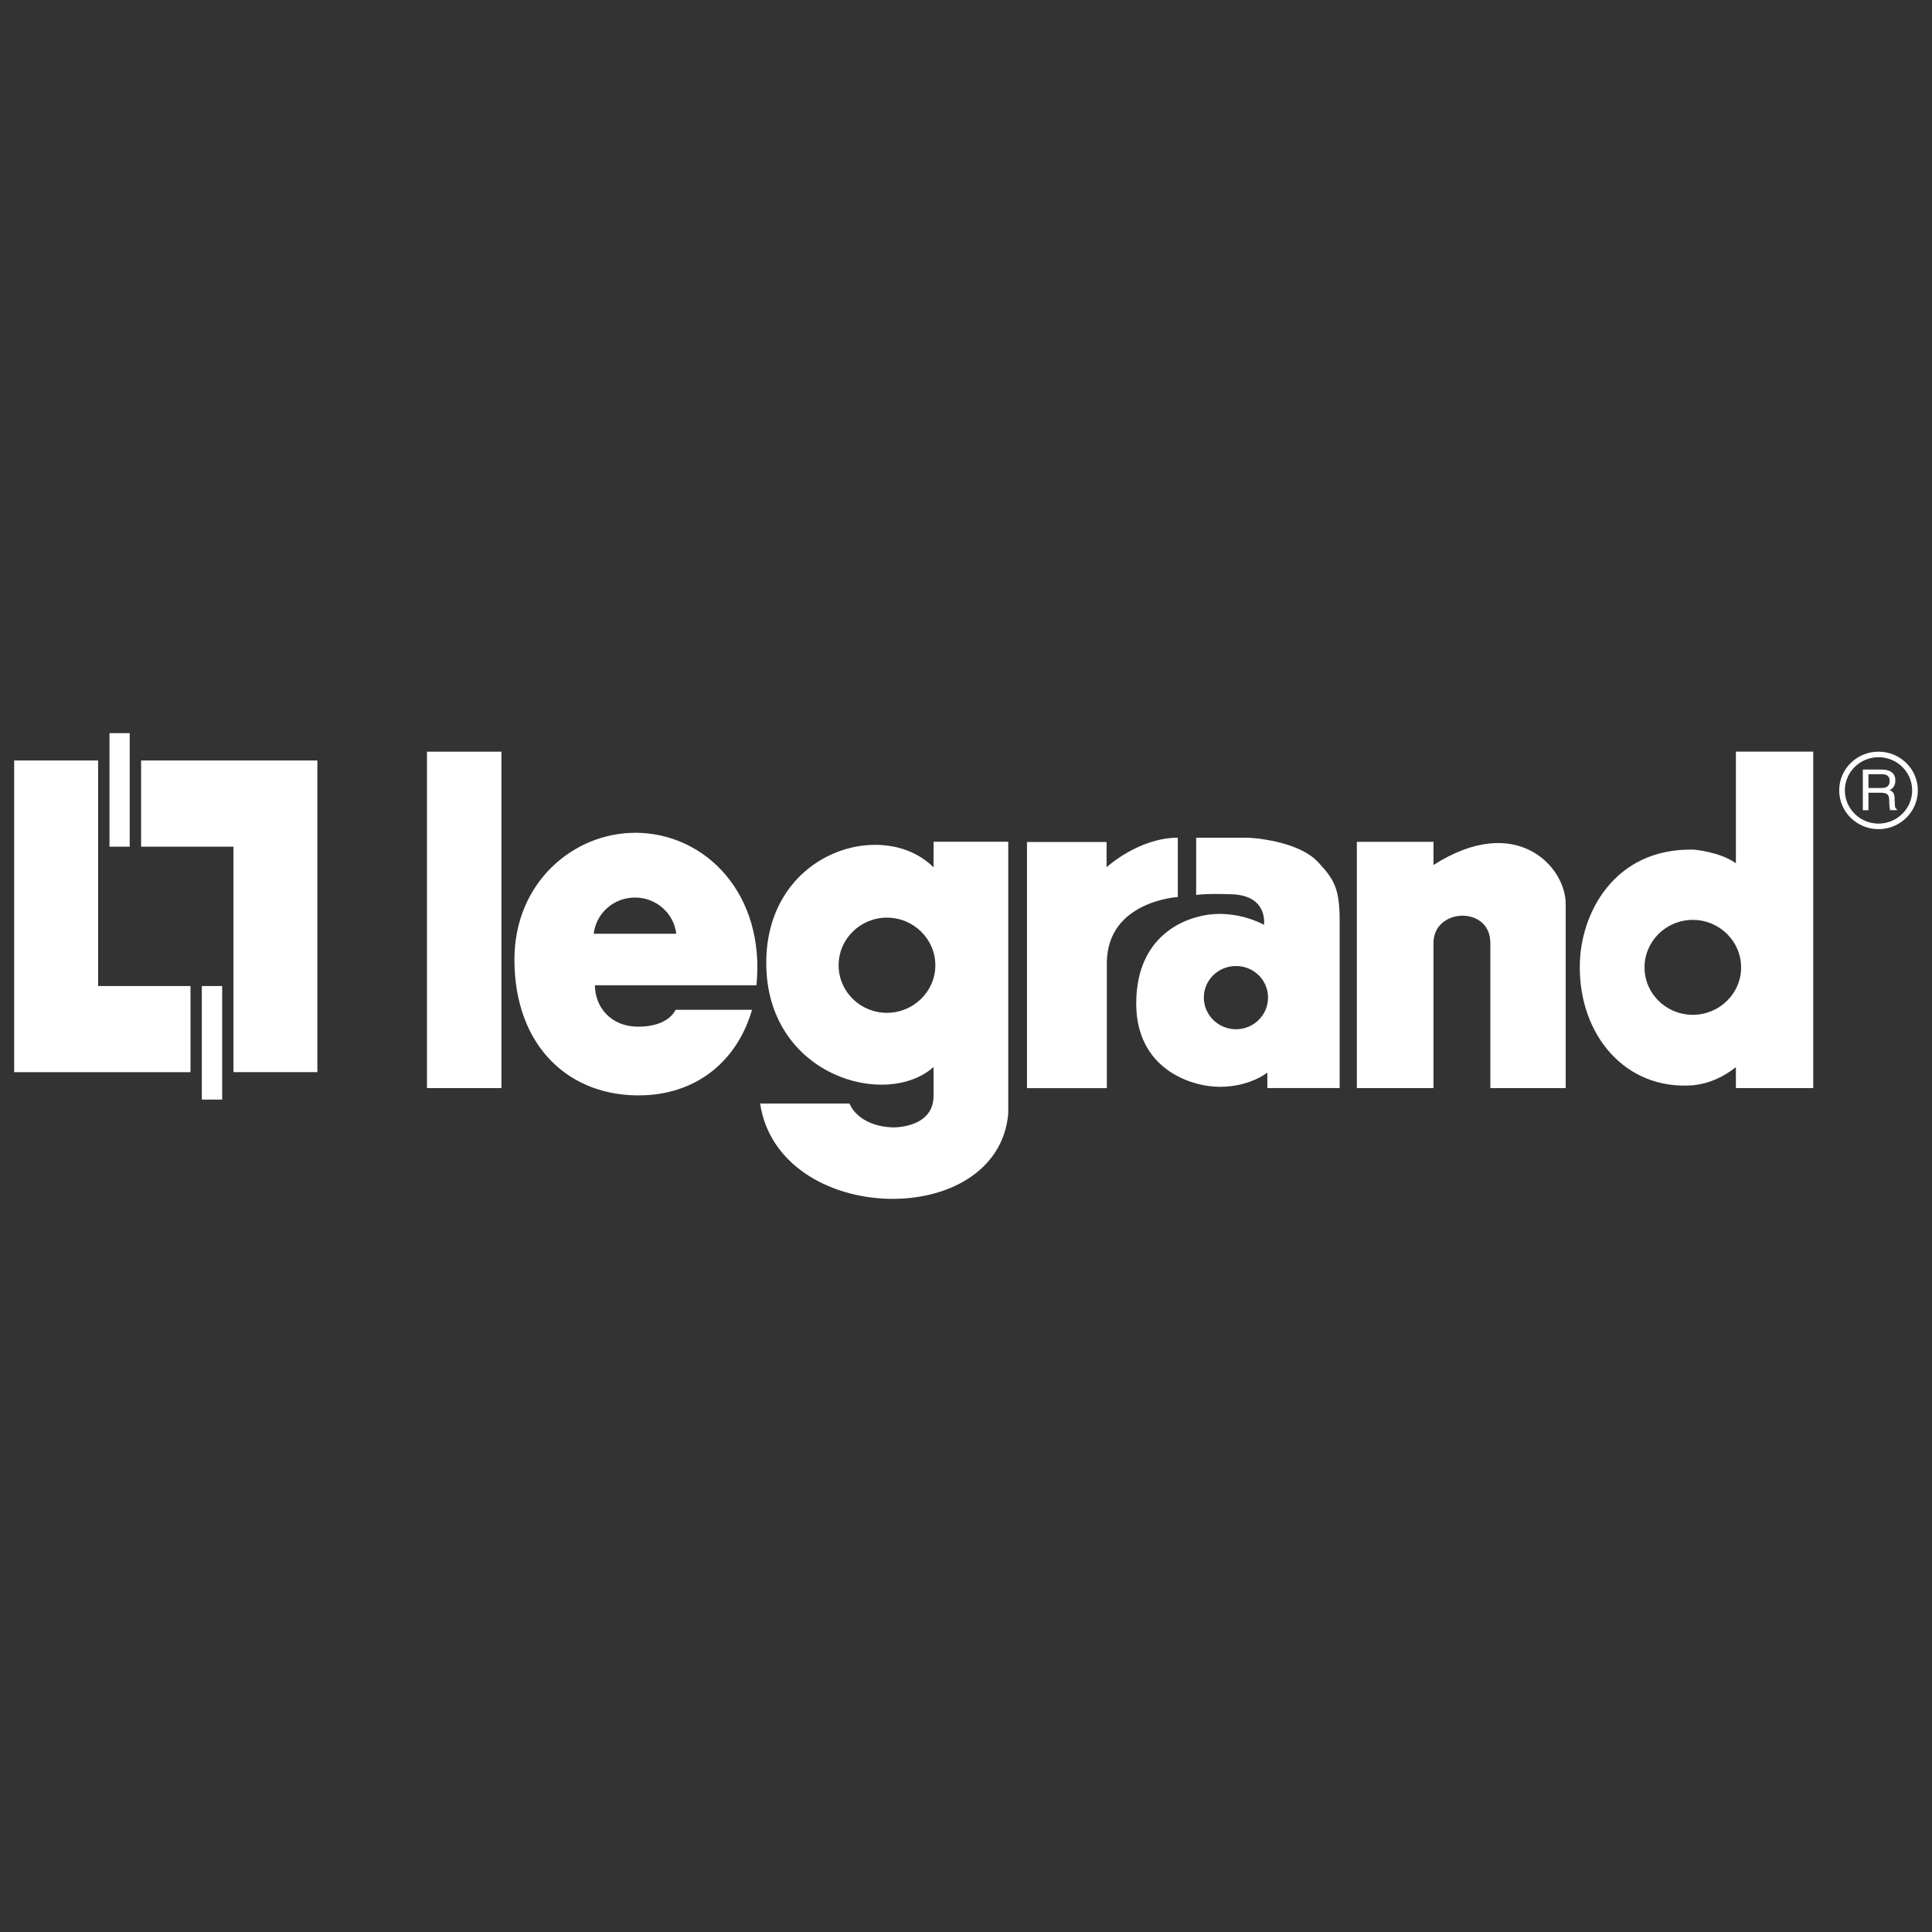<svg xmlns="http://www.w3.org/2000/svg" id="Ebene_1" data-name="Ebene 1" viewBox="0 0 300 300"><rect x="0" y="0" width="300" height="300" fill="#333333" stroke="none"/><defs><style>      .cls-1 {        fill: #fff;        stroke-width: 0px;      }    </style></defs><g id="layer1"><path id="path12" class="cls-1" d="M156.56,130.7v42.2c-1.59,18.3-35.65,17.54-38.53-1.55h13.88s1.16,3.47,6.67,3.71h.18c1.03-.01,6.17-.3,6.2-4.86v-4.51c-7.33,6.5-25.36,1.45-25.96-15.29-.64-17.92,18-23.66,25.96-15.72v-3.98h11.61ZM34.5,153.11v17.63h-3.16v-17.63h3.16ZM98.59,129.31c11.05,0,20.28,9.6,18.87,23.69h-25.08c0,3.21,2.31,6.42,6.74,6.42,3.49,0,5.18-1.4,5.79-2.62h11.86c-2.18,7.62-8.22,13.01-16.92,13.28-11.35.35-19.96-7.52-19.97-21.07,0-12.06,9.25-19.69,18.72-19.69h0ZM281.56,116.71v52.25h-12.01v-3.25c-2.06,1.59-4.14,2.54-6.63,2.81-10.58.82-17.69-7.85-17.61-18.46,0-8.1,5.29-18.43,17.71-18.13,0,0,4.05.33,6.53,2.12v-17.34h12.01ZM222.59,130.72v3.6c12.86-8.22,20.53.27,20.53,6.02v28.62h-11.7v-22.54c0-5.82-8.83-5.46-8.83,0v22.54h-11.9v-38.24h11.9ZM182.89,130.07v9.22s-10.93.62-11.02,10.17v19.51h-12.4v-38.23h12.36v3.92s4.98-4.58,11.06-4.58h0ZM193.7,130.07s7.76.28,11.03,3.86c2.35,2.55,3.29,3.91,3.29,9v26.02h-11.23v-2.4s-2.7,2.21-7.36,2.21-13-2.89-13-12.93c0-11.35,8.75-14,13.12-13.92,3.97.07,6.72,1.7,6.72,1.7,0,0,.7-4.55-4.99-4.75-4.45-.15-5.54.12-5.54.12v-8.9h7.96ZM77.86,116.72v52.24h-11.56v-52.24h11.56ZM15.24,118.1v35.01h14.34v13.38H2.2v-48.4h13.04,0ZM49.28,118.09v48.39h-13.03v-35.01h-14.34v-13.38h27.38ZM191.92,150c-2.76,0-4.99,2.2-4.99,4.9s2.23,4.92,4.99,4.92,4.98-2.2,4.98-4.92-2.22-4.9-4.98-4.9ZM262.86,142.84c-4.14,0-7.5,3.31-7.5,7.38s3.36,7.36,7.5,7.36,7.5-3.31,7.5-7.36-3.35-7.38-7.5-7.38h0ZM137.72,142.49c-4.13,0-7.5,3.31-7.5,7.4s3.37,7.38,7.5,7.38,7.52-3.32,7.52-7.38-3.37-7.4-7.52-7.4h0ZM98.6,139.37c-3.32,0-6.04,2.45-6.41,5.62h12.82c-.37-3.17-3.1-5.62-6.41-5.62h0ZM20.14,113.84v17.63h-3.14v-17.63h3.14ZM291.69,116.72c3.37,0,6.11,2.69,6.11,6.01s-2.74,6.02-6.11,6.02-6.1-2.69-6.1-6.02,2.74-6.01,6.1-6.01ZM291.69,117.58c-2.88,0-5.22,2.31-5.22,5.15s2.35,5.16,5.22,5.16,5.23-2.31,5.23-5.16-2.35-5.15-5.23-5.15ZM292.21,119.5c1.04,0,2.1.36,2.1,1.69,0,.93-.48,1.28-.89,1.52.37.15.73.31.77,1.18l.05,1.14c.01.35.05.49.32.63v.14h-1.06c-.13-.39-.15-1.35-.15-1.58,0-.52-.11-1.12-1.14-1.12h-2.08v2.71h-.87v-6.31h2.96ZM292.27,120.22h-2.14v2.14h2c.63,0,1.3-.16,1.3-1.09s-.72-1.05-1.15-1.05Z"></path></g></svg>